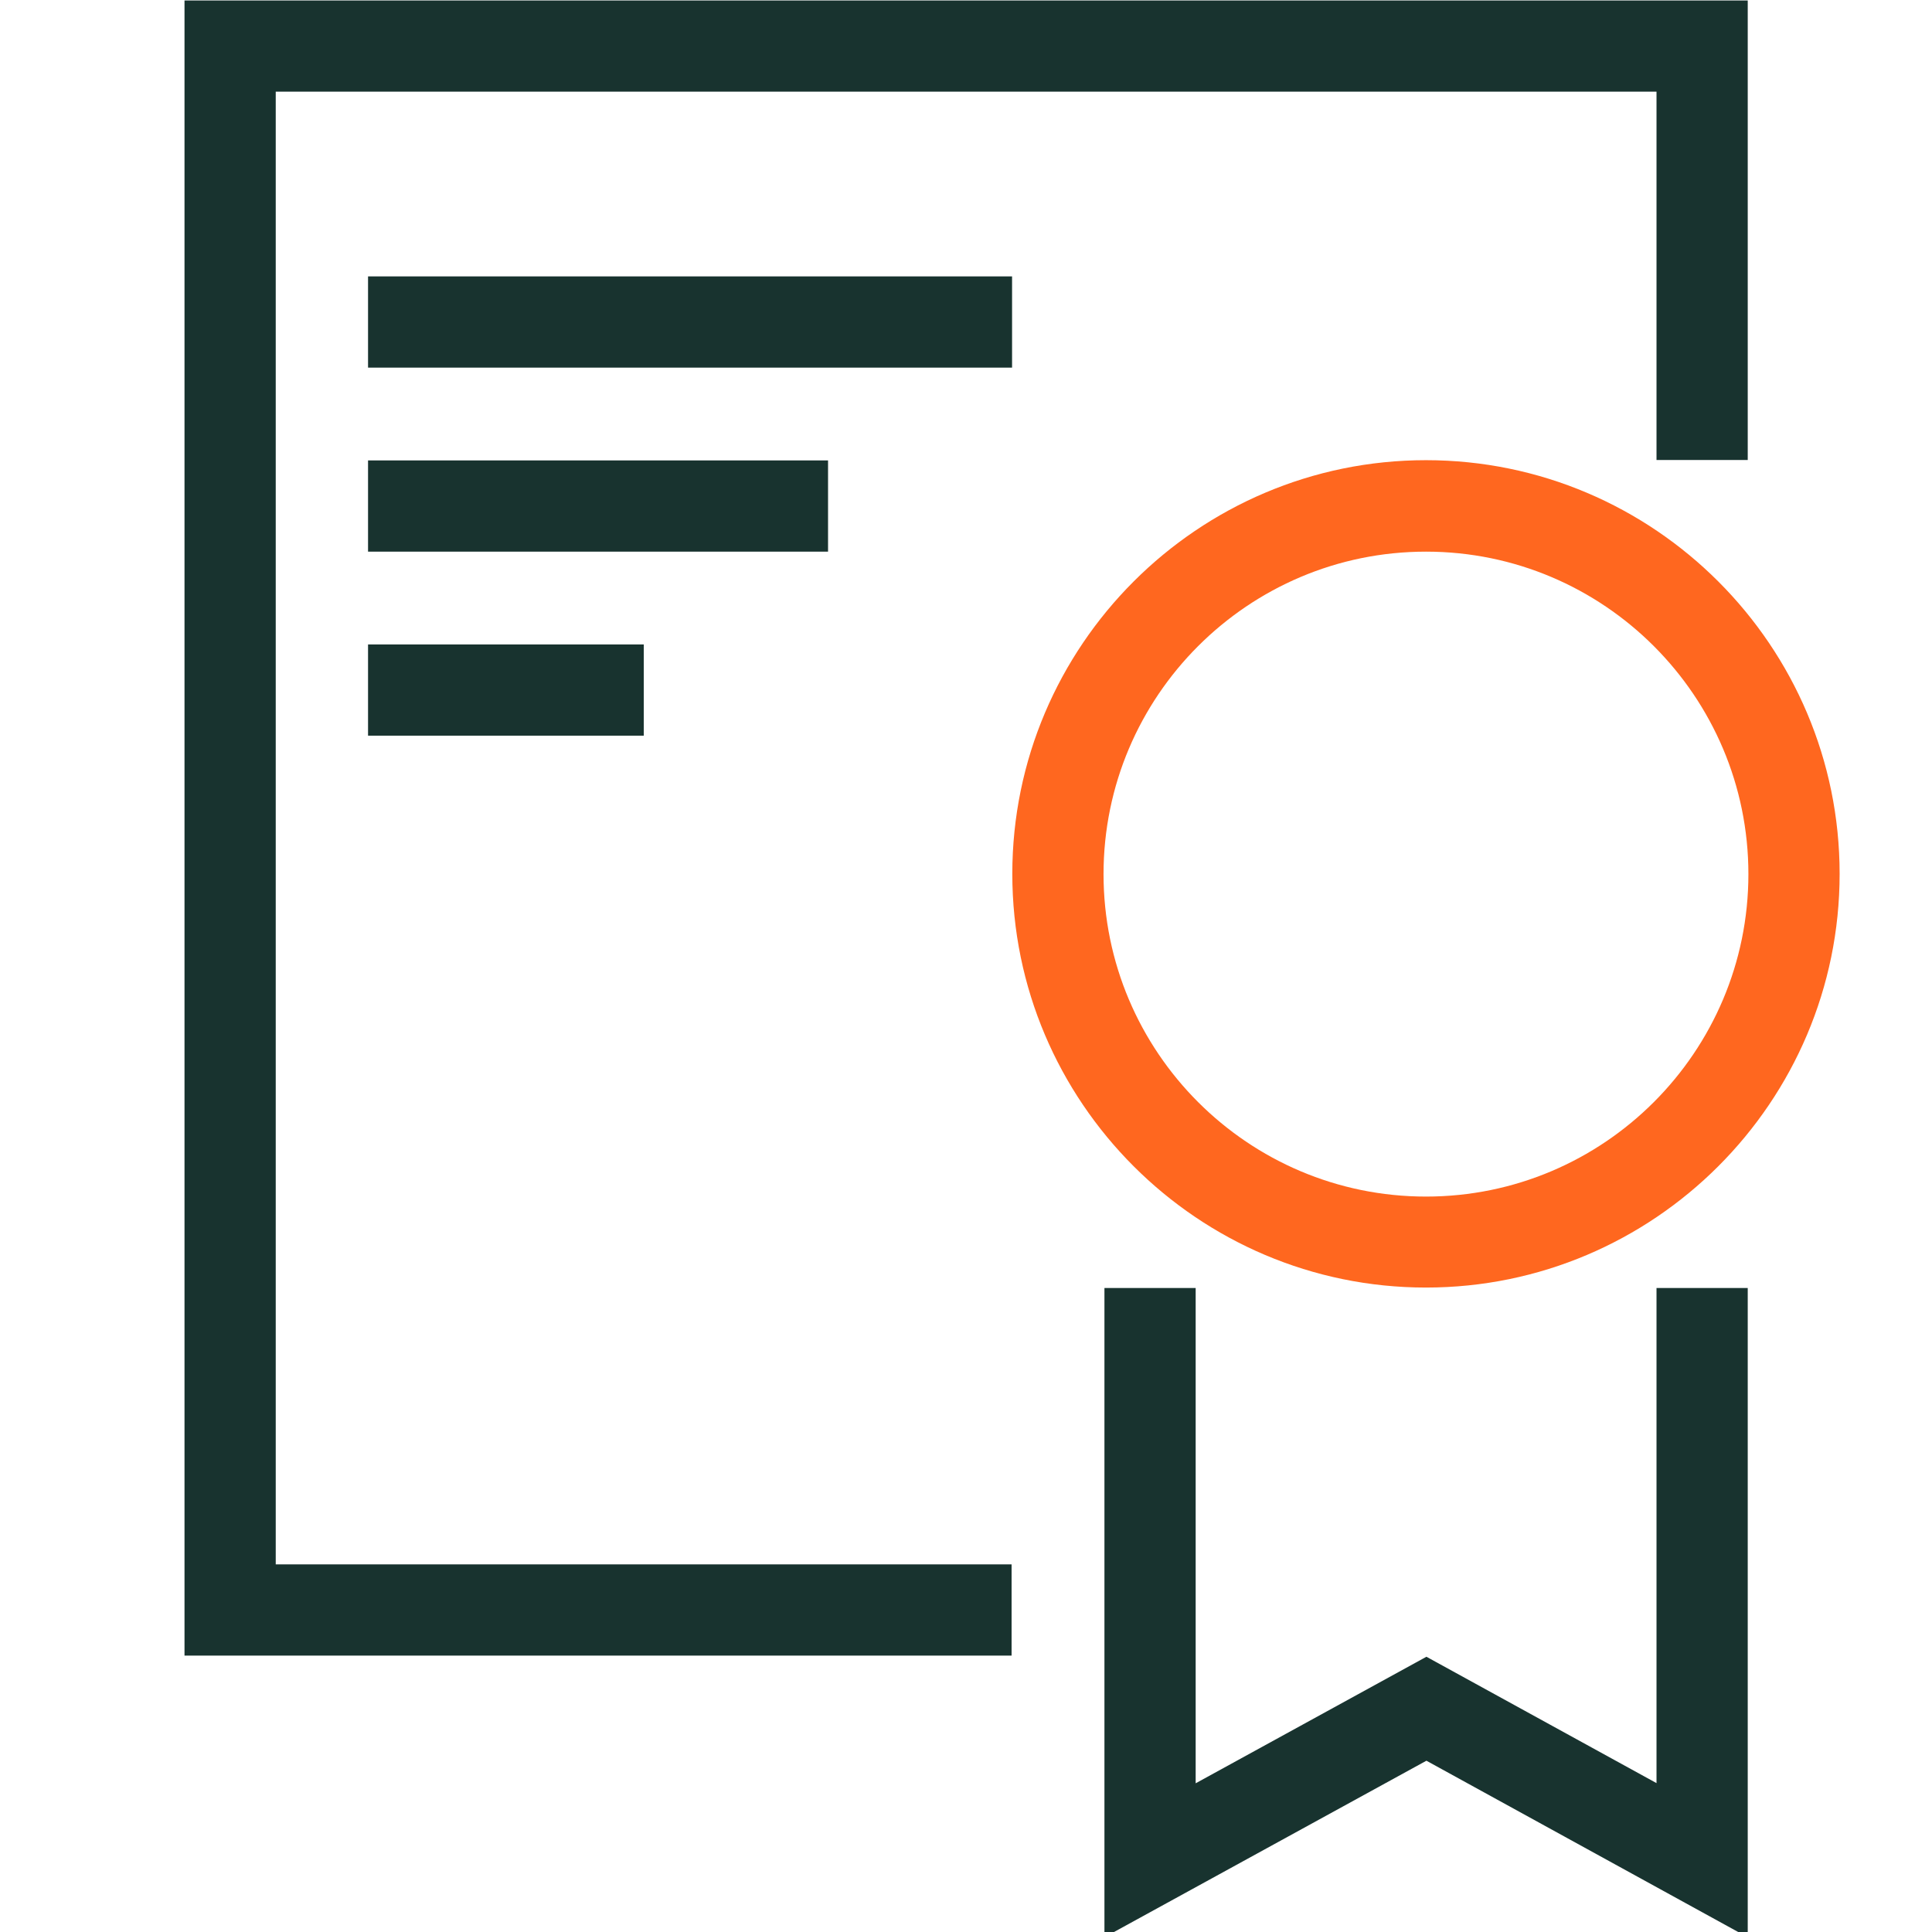 <svg width="32" height="32" viewBox="0 0 32 32" fill="none" xmlns="http://www.w3.org/2000/svg">
<g clip-path="url(#clip0_61_2)">
<path d="M16.755 27.422H3.056V0.008H28.948V7.619H27.437V1.518H4.567V25.911H16.755V27.422Z" fill="#18332F"/>
<path d="M16.763 4.578H6.096V6.089H16.763V4.578Z" fill="#18332F"/>
<path d="M13.715 7.626H6.096V9.137H13.715V7.626Z" fill="#18332F"/>
<path d="M10.663 10.674H6.096V12.185H10.663V10.674Z" fill="#18332F"/>
<path d="M23.619 21.326C19.841 21.326 16.767 18.251 16.767 14.474C16.767 10.697 19.841 7.622 23.619 7.622C27.396 7.622 30.47 10.697 30.47 14.474C30.47 18.251 27.396 21.326 23.619 21.326ZM23.619 9.137C20.672 9.137 18.278 11.532 18.278 14.478C18.278 17.424 20.672 19.819 23.619 19.819C26.565 19.819 28.959 17.424 28.959 14.478C28.959 11.532 26.565 9.137 23.619 9.137Z" fill="#FF671F"/>
<path d="M28.948 32.087L23.626 29.163L18.293 32.087V21.333H19.804V29.537L23.626 27.441L27.437 29.534V21.333H28.948V32.087Z" fill="#18332F"/>
</g>
<defs>
<clipPath id="clip0_61_2">
<rect width="32" height="32" fill="white"/>
</clipPath>
</defs>
</svg>
